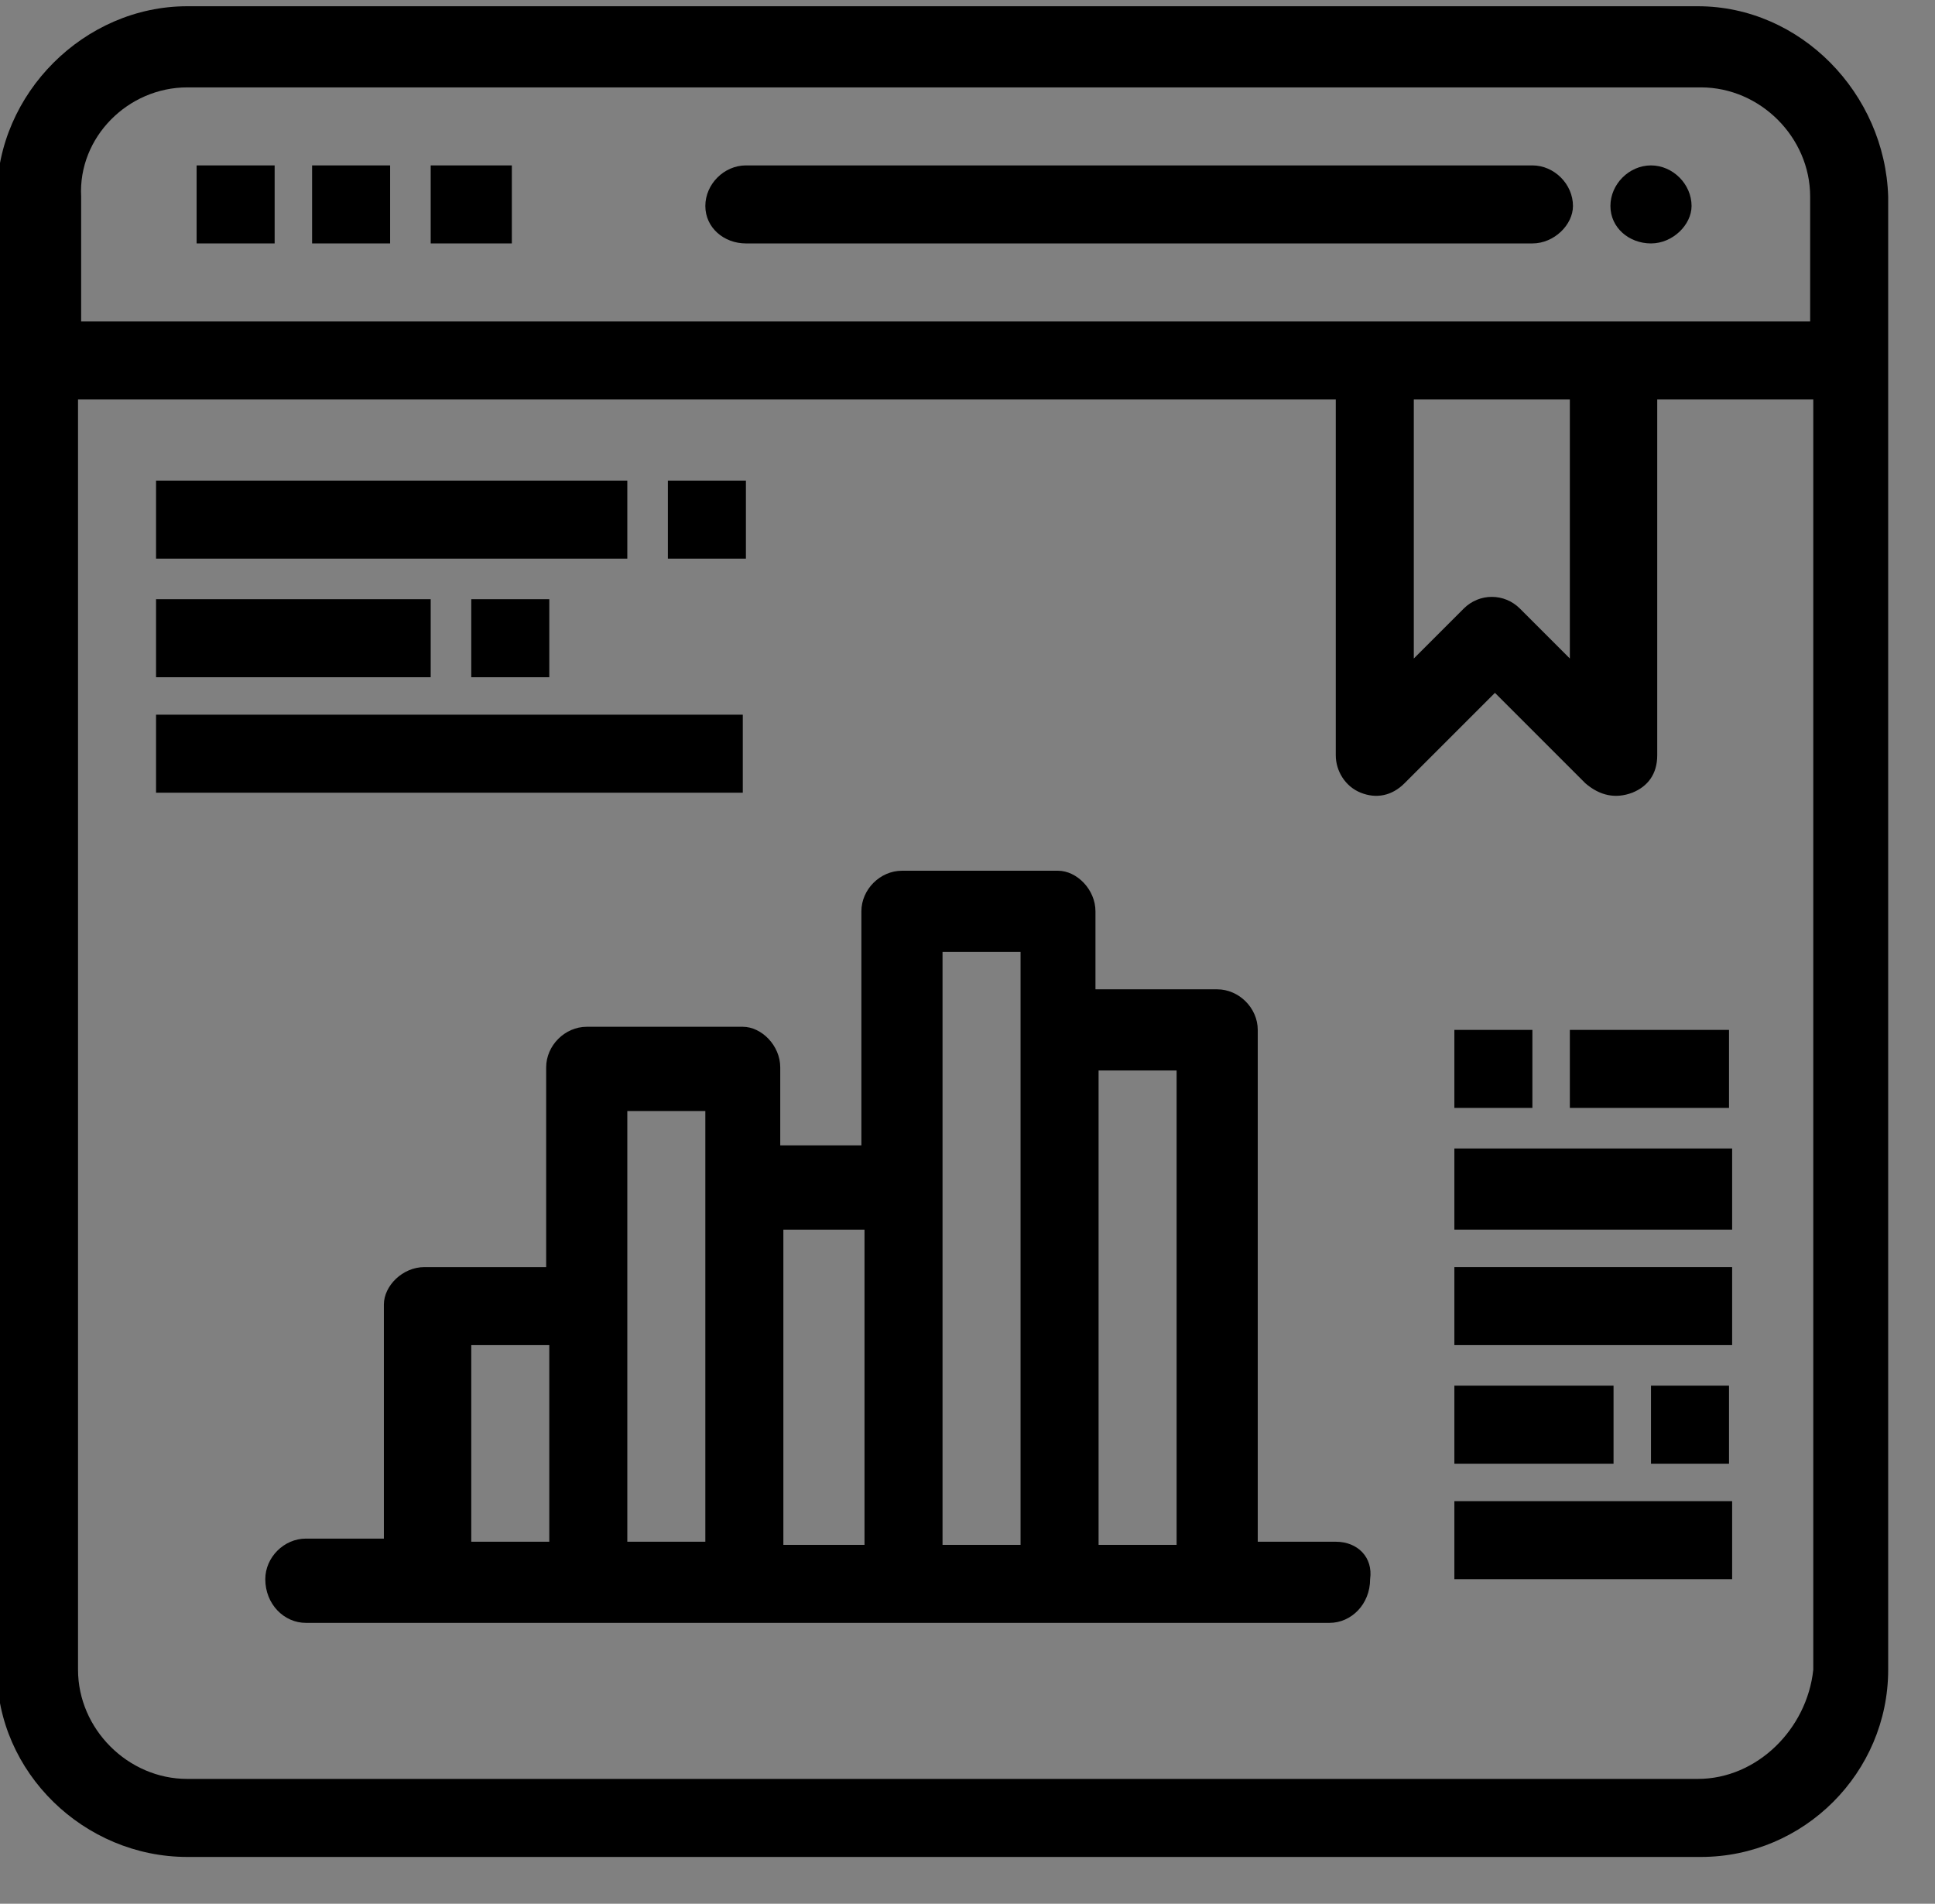 <svg version="1.2" xmlns="http://www.w3.org/2000/svg" viewBox="0 0 62 61" width="62" height="61">
	<rect x="0" y="0" width="62" height="61" fill="#808080" stroke="none"/>
	<title>seo-project</title>
	<style>
		.s0 { fill: #ffffff } 
		.s1 { fill: #000000 } 
	</style>
	<g id="Layer 1">
		<g id="&lt;Group&gt;">
			<g id="&lt;Group&gt;">
				<path id="&lt;Path&gt;" class="s0" d="m558.3 429h100.8v100.8h-100.8z"/>
				<g id="934, Development, Web Page, Setting">
					<g id="&lt;Group&gt;">
						<path id="&lt;Compound Path&gt;" class="s1" d="m632.4 449.2h-48.4c-3.3 0-6 2.8-6 6.1v47.2c0 3.3 2.7 6 6 6h48.5c3.3 0 6.1-2.7 6.1-6v-47.2c-0.1-3.3-2.9-6.1-6.2-6.1zm-48.4 2.6h48.5c1.9 0 3.5 1.6 3.5 3.5v4h-55.5v-4c0-1.9 1.6-3.5 3.5-3.5zm48.4 54.2h-4v-7.5c3-1.9 4.9-5.2 4.9-8.9 0-4.5-2.8-8.5-6.9-10-0.8-0.3-1.8 0.3-1.8 1.2v7.8c0 1.1-0.9 1.9-1.9 1.9-1.1 0-1.9-0.9-1.9-1.9v-7.8c0-0.9-0.9-1.5-1.7-1.2-4.2 1.5-7.1 5.5-7.1 10 0 3.8 2.2 7.2 5.2 9v7.3h-33.3c-1.9 0-3.5-1.6-3.5-3.5v-40.6h55.4v40.7c0.1 1.9-1.5 3.5-3.4 3.5zm-6.5-6.3v6.3h-6.1v-6.2c2 0.6 4.1 0.6 6.1-0.1zm-3.2-6.6c2.6 0 4.5-2 4.5-4.4v-5.8c2.2 1.4 3.6 3.9 3.6 6.8 0 4.4-3.6 8-8.1 8-1.2 0-2.4-0.3-3.4-0.8-0.1-0.1-0.3-0.2-0.4-0.2-2.5-1.4-4.2-4-4.2-7.1 0-2.8 1.4-5.3 3.6-6.8v5.8c0 2.5 2 4.5 4.4 4.5z"/>
						<path id="&lt;Path&gt;" class="s1" d="m584.3 454.3h2.5v2.5h-2.5z"/>
						<path id="&lt;Path&gt;" class="s1" d="m588.1 454.3h2.5v2.5h-2.5z"/>
						<path id="&lt;Path&gt;" class="s1" d="m591.9 454.3h2.5v2.5h-2.5z"/>
						<path id="&lt;Path&gt;" class="s1" d="m602 456.8h25.2c0.7 0 1.3-0.6 1.3-1.2 0-0.7-0.6-1.3-1.3-1.3h-25.2c-0.7 0-1.3 0.6-1.3 1.3 0 0.7 0.6 1.2 1.3 1.2z"/>
						<path id="&lt;Path&gt;" class="s1" d="m585.5 478.3h8.9v2.5h-8.9z"/>
						<path id="&lt;Path&gt;" class="s1" d="m590.6 468.2h5v2.5h-5z"/>
						<path id="&lt;Path&gt;" class="s1" d="m583 474.4h13.8v2.6h-13.8z"/>
						<path id="&lt;Path&gt;" class="s1" d="m598.1 474.4h2.6v2.6h-2.6z"/>
						<path id="&lt;Path&gt;" class="s1" d="m583 485.8h13.8v2.6h-13.8z"/>
						<path id="&lt;Path&gt;" class="s1" d="m583 489.6h3.7v2.5h-3.7z"/>
						<path id="&lt;Path&gt;" class="s1" d="m583 493.4h3.7v2.5h-3.7z"/>
						<path id="&lt;Path&gt;" class="s1" d="m588.1 493.4h3.8v2.5h-3.8z"/>
						<path id="&lt;Path&gt;" class="s1" d="m583 497.1h3.7v2.5h-3.7z"/>
						<path id="&lt;Path&gt;" class="s1" d="m588.1 489.6h3.8v2.5h-3.8z"/>
						<path id="&lt;Path&gt;" class="s1" d="m593.1 489.6h3.7v2.5h-3.7z"/>
						<path id="&lt;Path&gt;" class="s1" d="m598.1 485.8h2.6v2.6h-2.6z"/>
						<path id="&lt;Path&gt;" class="s1" d="m601.9 485.8h2.5v2.6h-2.5z"/>
						<path id="&lt;Path&gt;" class="s1" d="m603.2 466.9h2.5v2.5h-2.5z"/>
						<path id="&lt;Path&gt;" class="s1" d="m606.9 466.9h2.5v2.5h-2.5z"/>
						<path id="&lt;Path&gt;" class="s1" d="m610.7 466.9h2.6v2.5h-2.6z"/>
						<path id="&lt;Path&gt;" class="s1" d="m583 482h22.7v2.5h-22.7z"/>
						<path id="&lt;Path&gt;" class="s1" d="m597.2 471.7c0.5 0.5 1.3 0.5 1.8 0l2.6-2.5c0.5-0.5 0.5-1.3 0-1.8l-2.6-2.5c-0.5-0.5-1.3-0.5-1.8 0-0.5 0.5-0.5 1.3 0 1.8l1.6 1.6-1.6 1.6c-0.5 0.5-0.5 1.3 0 1.8z"/>
						<path id="&lt;Path&gt;" class="s1" d="m587.1 471.7c0.5 0.5 1.4 0.5 1.9 0 0.5-0.5 0.5-1.3 0-1.8l-1.7-1.6 1.7-1.6c0.5-0.5 0.5-1.3 0-1.8-0.5-0.5-1.4-0.5-1.9 0l-2.5 2.5c-0.5 0.5-0.5 1.3 0 1.8z"/>
						<path id="&lt;Path&gt;" class="s1" d="m630.9 456.8c0.7 0 1.3-0.6 1.3-1.2 0-0.7-0.6-1.3-1.3-1.3-0.7 0-1.3 0.6-1.3 1.3 0 0.7 0.6 1.2 1.3 1.2z"/>
					</g>
				</g>
				<g id="Layer 1 00000119089588254911455500000000894741449105673616 ">
				</g>
			</g>
		</g>
		<g id="&lt;Group&gt;">
			<g id="&lt;Group&gt;">
				<g id="937, Chart, Data, Graph, Web Stats">
					<g id="&lt;Group&gt;">
						<path id="&lt;Compound Path&gt;" class="s1" d="m54.4 0.2h-48.4c-3.3 0-6.1 2.8-6.1 6.1v47.2c0 3.3 2.8 6 6.1 6h48.5c3.3 0 6-2.7 6-6v-47.2c-0.1-3.3-2.8-6.1-6.1-6.1zm-48.4 2.6h48.5c1.9 0 3.5 1.6 3.5 3.5v4c-2.4 0-52.7 0-55.4 0v-4c-0.1-1.9 1.5-3.5 3.4-3.5zm48.4 54.2h-48.4c-1.9 0-3.5-1.6-3.5-3.5v-40.7h40.3v11.4c0 0.5 0.3 1 0.8 1.2 0.5 0.2 1 0.1 1.4-0.3l2.9-2.9 2.9 2.9q0.7 0.6 1.5 0.3c0.5-0.2 0.8-0.6 0.8-1.2v-11.4h5v40.7c-0.2 1.9-1.8 3.5-3.7 3.5zm-9.1-44.2h5v8.3l-1.6-1.6c-0.5-0.5-1.3-0.5-1.8 0l-1.6 1.6z"/>
						<path id="&lt;Path&gt;" class="s1" d="m6.3 5.3h2.5v2.5h-2.5z"/>
						<path id="&lt;Path&gt;" class="s1" d="m10 5.3h2.5v2.5h-2.5z"/>
						<path id="&lt;Path&gt;" class="s1" d="m15.1 19.2h2.5v2.5h-2.5z"/>
						<path id="&lt;Path&gt;" class="s1" d="m21.4 15.4h2.5v2.5h-2.5z"/>
						<path id="&lt;Path&gt;" class="s1" d="m13.8 5.3h2.6v2.5h-2.6z"/>
						<path id="&lt;Path&gt;" class="s1" d="m5 15.4h15.1v2.5h-15.1z"/>
						<path id="&lt;Path&gt;" class="s1" d="m5 22.9h18.8v2.5h-18.8z"/>
						<path id="&lt;Path&gt;" class="s1" d="m5 19.2h8.8v2.5h-8.8z"/>
						<path id="&lt;Path&gt;" class="s1" d="m46.6 48.1h8.9v2.5h-8.9z"/>
						<path id="&lt;Path&gt;" class="s1" d="m46.6 44.4h5.1v2.5h-5.1z"/>
						<path id="&lt;Path&gt;" class="s1" d="m52.9 44.4h2.5v2.5h-2.5z"/>
						<path id="&lt;Path&gt;" class="s1" d="m50.3 33h5.1v2.5h-5.1z"/>
						<path id="&lt;Path&gt;" class="s1" d="m46.6 33h2.5v2.5h-2.5z"/>
						<path id="&lt;Path&gt;" class="s1" d="m46.6 40.6h8.9v2.5h-8.9z"/>
						<path id="&lt;Path&gt;" class="s1" d="m46.6 36.8h8.9v2.6h-8.9z"/>
						<path id="&lt;Path&gt;" class="s1" d="m52.9 7.8c0.7 0 1.3-0.6 1.3-1.2 0-0.7-0.6-1.3-1.3-1.3-0.7 0-1.3 0.6-1.3 1.3 0 0.7 0.6 1.2 1.3 1.2z"/>
						<path id="&lt;Path&gt;" class="s1" d="m23.9 7.8h25.2c0.7 0 1.3-0.6 1.3-1.2 0-0.7-0.6-1.3-1.3-1.3h-25.2c-0.7 0-1.3 0.6-1.3 1.3 0 0.7 0.6 1.2 1.3 1.2z"/>
						<path id="&lt;Compound Path&gt;" class="s1" d="m42.8 49.4h-2.5v-16.4c0-0.7-0.6-1.3-1.3-1.3h-3.9v-2.5c0-0.7-0.6-1.3-1.2-1.3h-5c-0.7 0-1.3 0.6-1.3 1.3v7.5h-2.6v-2.5c0-0.7-0.6-1.3-1.2-1.3h-5c-0.7 0-1.3 0.6-1.3 1.3v6.4h-3.9c-0.7 0-1.3 0.6-1.3 1.2v7.5h-2.5c-0.7 0-1.3 0.6-1.3 1.3 0 0.8 0.6 1.4 1.3 1.4 1.4 0 31.6 0 32.8 0 0.7 0 1.3-0.6 1.3-1.4 0.1-0.7-0.4-1.2-1.1-1.2zm-27.7-6.3h2.5v6.3h-2.5zm5-7.5h2.5c0 1.1 0 12.2 0 13.8h-2.5c0-1.7 0-12.4 0-13.8zm5 3.8h2.6v10.1h-2.6zm5.1-8.9h2.5c0 2.8 0 16 0 19h-2.5c0-0.9 0-18.1 0-19zm5 19v-15.2h2.5v15.2z"/>
					</g>
				</g>
				<g id="Layer 1 00000004525297348324841410000008633800893438576794 ">
				</g>
			</g>
		</g>
	</g>
</svg>